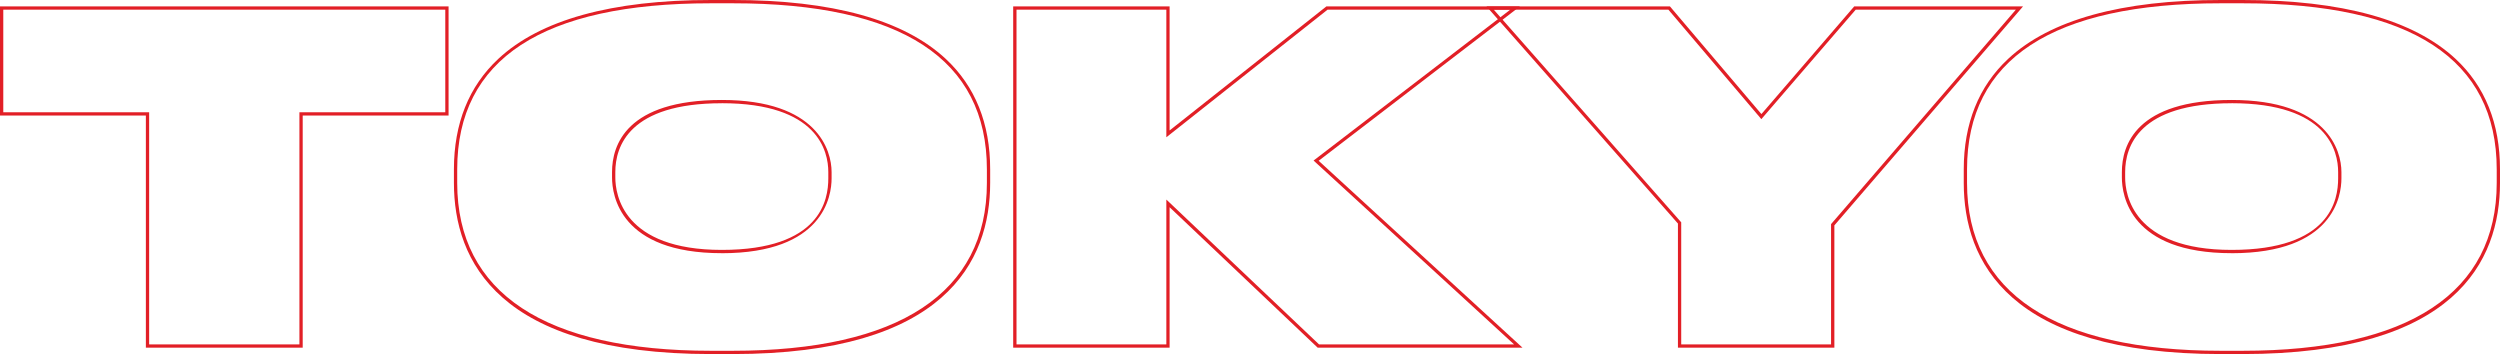 <?xml version="1.0" encoding="UTF-8"?> <svg xmlns="http://www.w3.org/2000/svg" id="a" viewBox="0 0 761.31 107.82"> <defs> <style>.b{fill:#e21f26;}</style> </defs> <path class="b" d="M92.18,105.88H44.42V35.18H0V1.94H136.6V35.18h-44.42V105.88Zm-46.77-1h45.77V34.18h44.42V2.94H1v31.24H45.42V104.88Z"></path> <path class="b" d="M223.13,107.82h-6.64c-64.68,0-78.26-28.34-78.26-52.11v-4.15c0-13.96,4.55-25.27,13.51-33.63C164.5,6.03,186.29,0,216.49,0h6.64c30.26,0,52.08,6.03,64.87,17.93,8.98,8.35,13.53,19.67,13.53,33.63v4.15c0,23.77-13.6,52.11-78.4,52.11ZM216.49,1c-51.27,0-77.26,17.01-77.26,50.56v4.15c0,33.44,26.72,51.11,77.26,51.11h6.64c50.64,0,77.4-17.67,77.4-51.11v-4.15c0-33.55-26.04-50.56-77.4-50.56h-6.64Zm3.32,76.1c-31.02,0-33.43-17.65-33.43-23.05v-1.66c0-8.2,4.34-21.95,33.43-21.95s33.43,15.35,33.43,21.95v1.94c0,5.34-2.41,22.78-33.43,22.78Zm0-45.66c-28.22,0-32.43,13.12-32.43,20.95v1.66c0,5.17,2.34,22.05,32.43,22.05s32.43-15.23,32.43-21.78v-1.94c0-6.3-3.16-20.95-32.43-20.95Z"></path> <path class="b" d="M463.64,105.88h-62.37l-45.1-42.78v42.78h-47.63V1.94h47.63V39.73L403.93,1.94h58.93l-61.3,47.02,62.08,56.92Zm-61.97-1h59.4l-61.06-55.99L459.92,2.94h-55.64l-49.1,38.86V2.94h-45.63V104.88h45.63V60.77l46.5,44.11Z"></path> <path class="b" d="M558.6,105.88h-47.63v-37.81L452.67,1.94h55.86l.15,.18,27.71,32.62L564.66,1.94h51.41l-57.46,66.69v37.26Zm-46.63-1h45.63v-36.63L613.88,2.94h-48.77l-28.74,33.34-.38-.45L508.06,2.94h-53.18l57.09,64.76v37.19Z"></path> <path class="b" d="M682.91,107.82h-6.64c-64.68,0-78.26-28.34-78.26-52.11v-4.15c0-13.96,4.55-25.27,13.51-33.63,12.77-11.9,34.55-17.93,64.75-17.93h6.64c30.26,0,52.08,6.03,64.87,17.93,8.98,8.35,13.53,19.67,13.53,33.63v4.15c0,23.77-13.6,52.11-78.4,52.11Zm-6.64-106.82c-51.27,0-77.26,17.01-77.26,50.56v4.15c0,33.44,26.72,51.11,77.26,51.11h6.64c50.64,0,77.4-17.67,77.4-51.11v-4.15c0-33.55-26.04-50.56-77.4-50.56h-6.64Zm3.32,76.1c-31.02,0-33.43-17.65-33.43-23.05v-1.66c0-8.2,4.34-21.95,33.43-21.95s33.43,15.35,33.43,21.95v1.94c0,5.34-2.41,22.78-33.43,22.78Zm0-45.66c-28.22,0-32.43,13.12-32.43,20.95v1.66c0,5.17,2.34,22.05,32.43,22.05s32.43-15.23,32.43-21.78v-1.94c0-6.3-3.16-20.95-32.43-20.95Z"></path> </svg> 